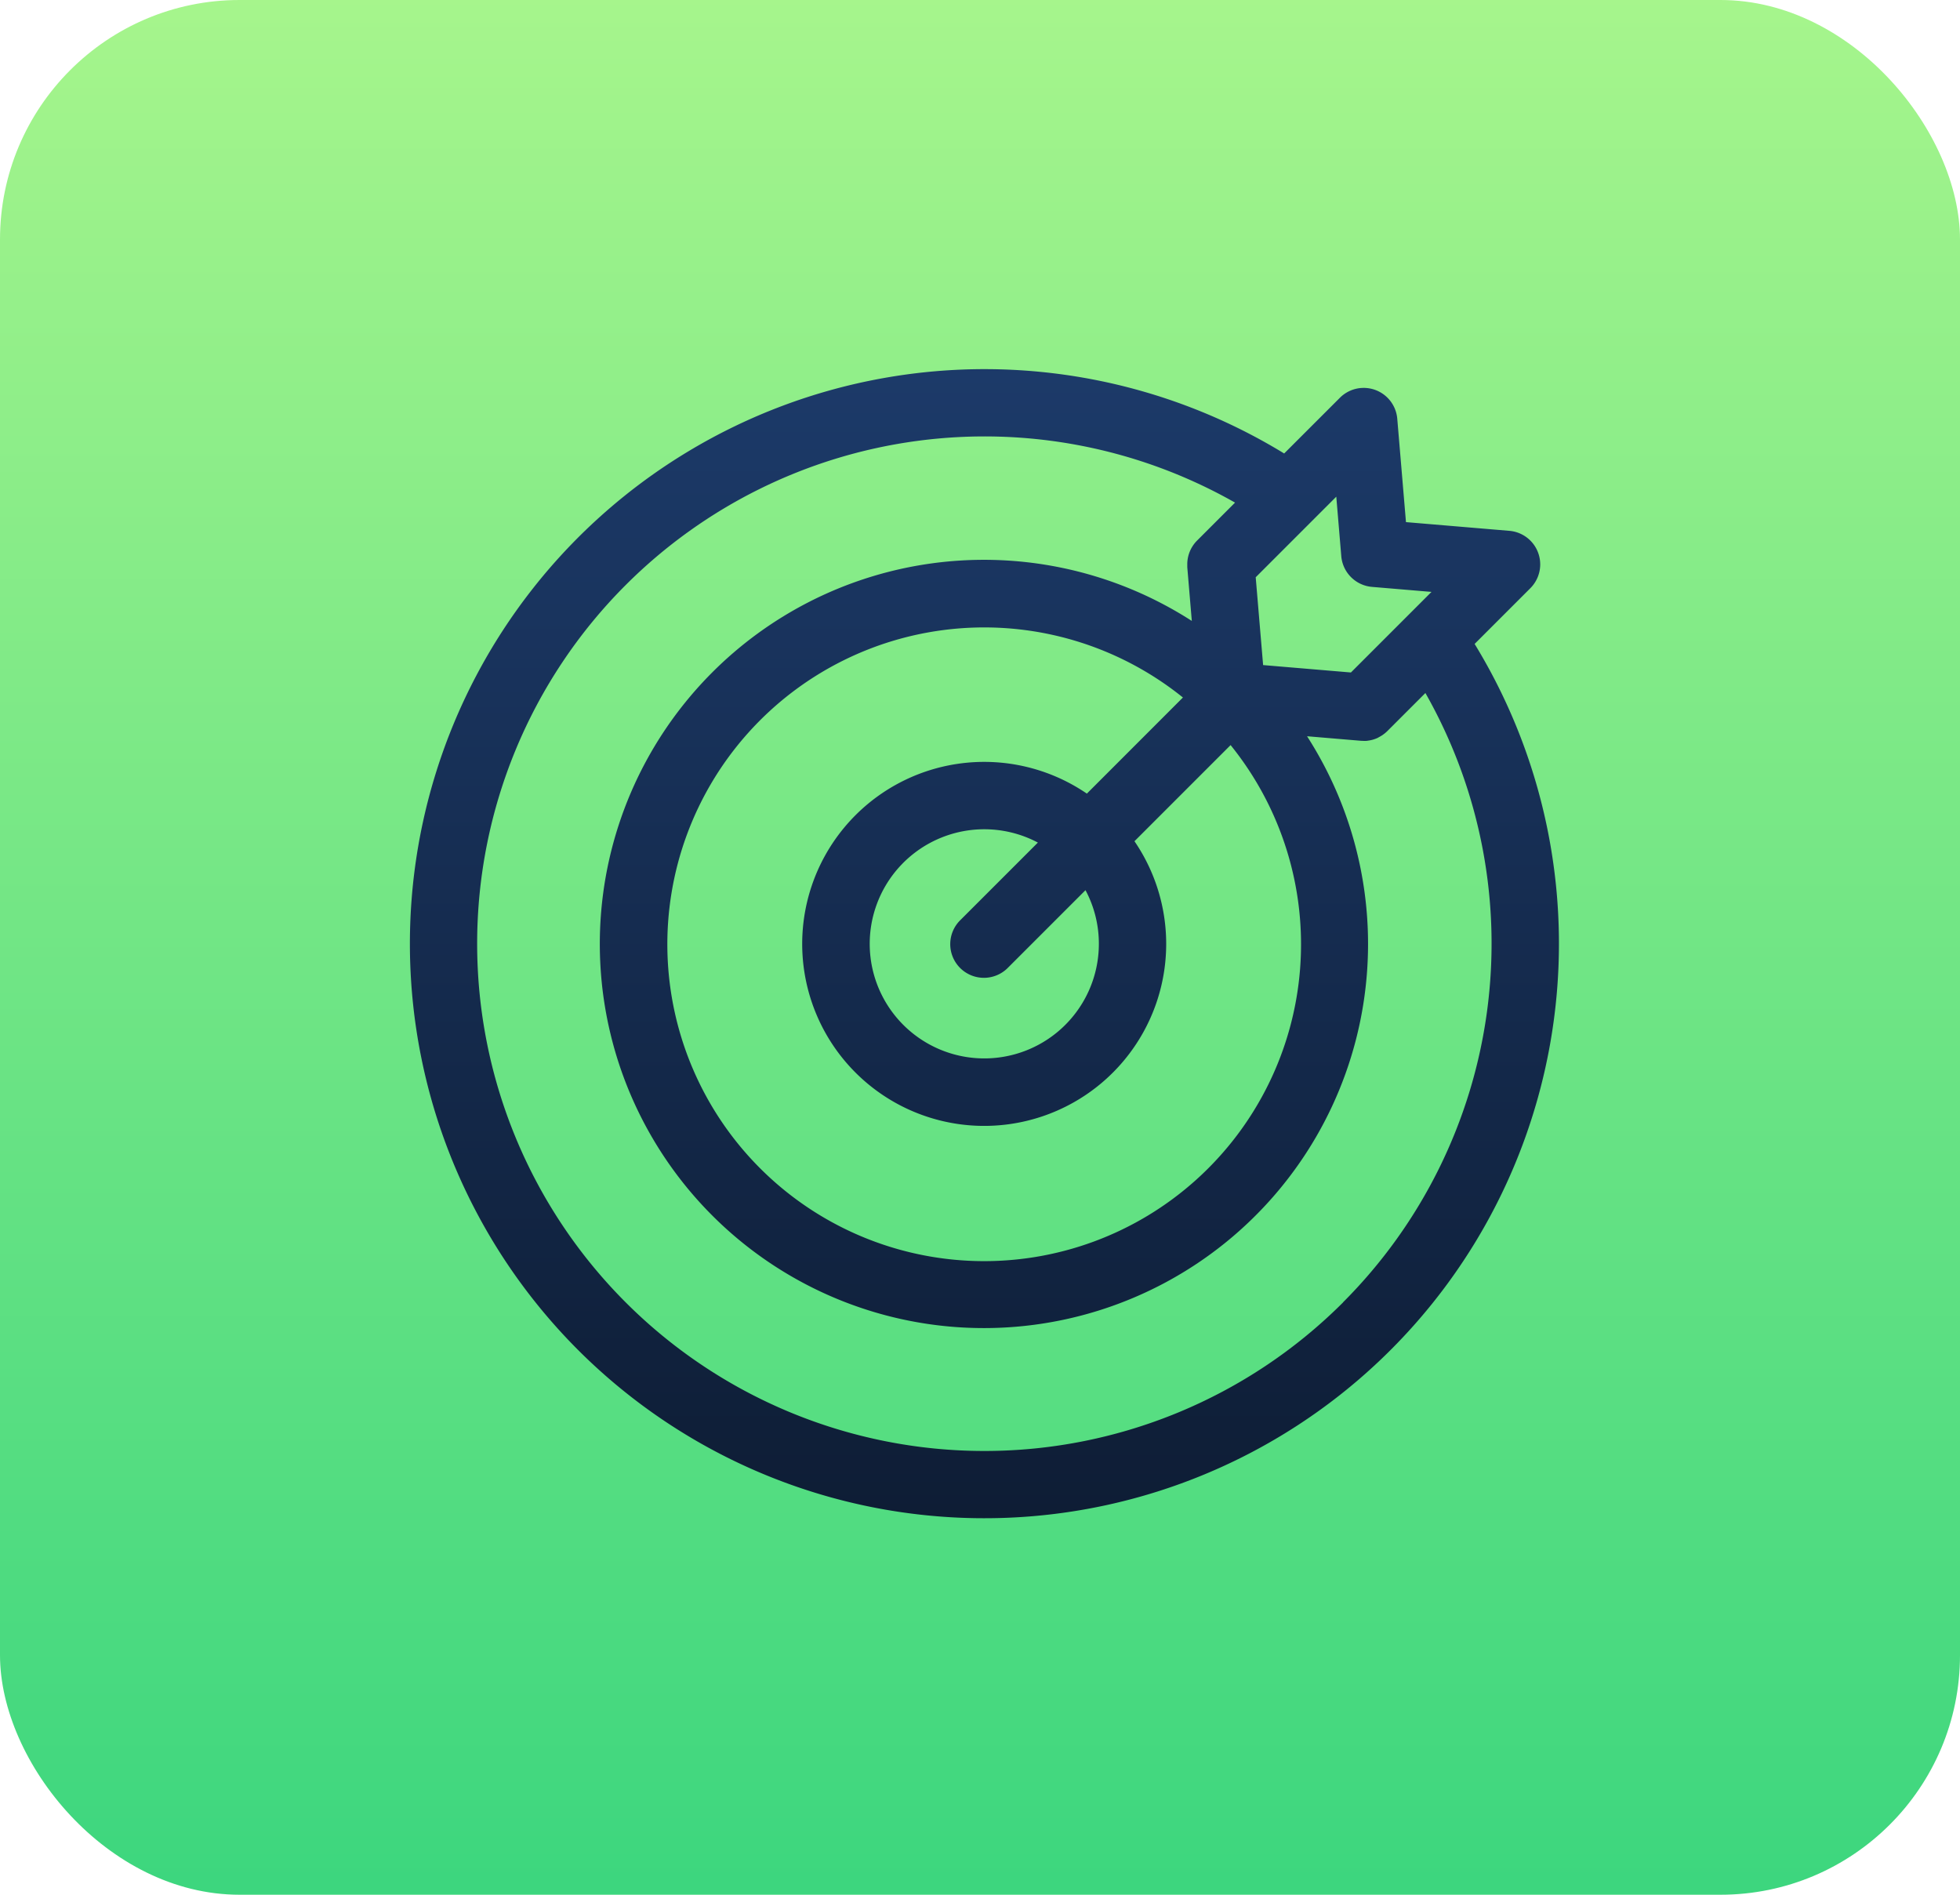 <svg xmlns="http://www.w3.org/2000/svg" xmlns:xlink="http://www.w3.org/1999/xlink" width="90" height="87" viewBox="0 0 90 87">
  <defs>
    <linearGradient id="linear-gradient" x1="0.5" x2="0.5" y2="1" gradientUnits="objectBoundingBox">
      <stop offset="0" stop-color="#a6f58c"/>
      <stop offset="1" stop-color="#3cd67e"/>
    </linearGradient>
    <linearGradient id="linear-gradient-2" x1="0.5" x2="0.5" y2="1" gradientUnits="objectBoundingBox">
      <stop offset="0" stop-color="#1c3a69"/>
      <stop offset="1" stop-color="#0e1d35"/>
    </linearGradient>
  </defs>
  <g id="Group_215739" data-name="Group 215739" transform="translate(-578.39 -3901)">
    <rect id="Rectangle_187164" data-name="Rectangle 187164" width="90" height="87" rx="11" transform="translate(578.39 3901)" fill="url(#linear-gradient)"/>
    <g id="Group_215738" data-name="Group 215738" transform="translate(597.208 3917.948)">
      <path id="goal" d="M48.894,12.619l2.559-2.559a1.546,1.546,0,0,0-.963-2.634l-4.748-.4-.4-4.748a1.546,1.546,0,0,0-2.633-.963L40.149,3.874A26.385,26.385,0,0,0,7.728,45.04,26.385,26.385,0,0,0,48.894,12.619ZM42.771,8.586A1.547,1.547,0,0,0,44.182,10l2.732.23-3.7,3.7-4.032-.34-.34-4.032,3.7-3.7ZM31.64,26.384a5.261,5.261,0,1,1-2.8-4.644l-3.551,3.551a1.546,1.546,0,1,0,2.186,2.186l3.551-3.551A5.221,5.221,0,0,1,31.64,26.384Zm-.551-6.892a8.357,8.357,0,1,0,2.186,2.186l4.414-4.414A14.549,14.549,0,1,1,35.5,15.079ZM42.854,42.854A23.292,23.292,0,1,1,9.914,9.914,23.3,23.3,0,0,1,37.893,6.13L36.15,7.873A1.546,1.546,0,0,0,35.7,8.927c0,.056,0,.113,0,.169l.208,2.467A17.638,17.638,0,1,0,41.2,16.858l2.467.208c.043,0,.087.005.13.005h.022l.061,0c.033,0,.067,0,.1-.008l.062-.009c.033-.005.065-.011.1-.019l.061-.015c.031-.008.062-.018.093-.029l.06-.021c.03-.012.06-.025.09-.039L44.5,16.9c.03-.015.059-.032.087-.049l.052-.031c.031-.02.06-.042.089-.064l.041-.031a1.531,1.531,0,0,0,.121-.108l1.744-1.744a23.3,23.3,0,0,1-3.784,27.979Zm0,0" transform="translate(0 0)" fill="url(#linear-gradient-2)"/>
    </g>
  </g>
</svg>
